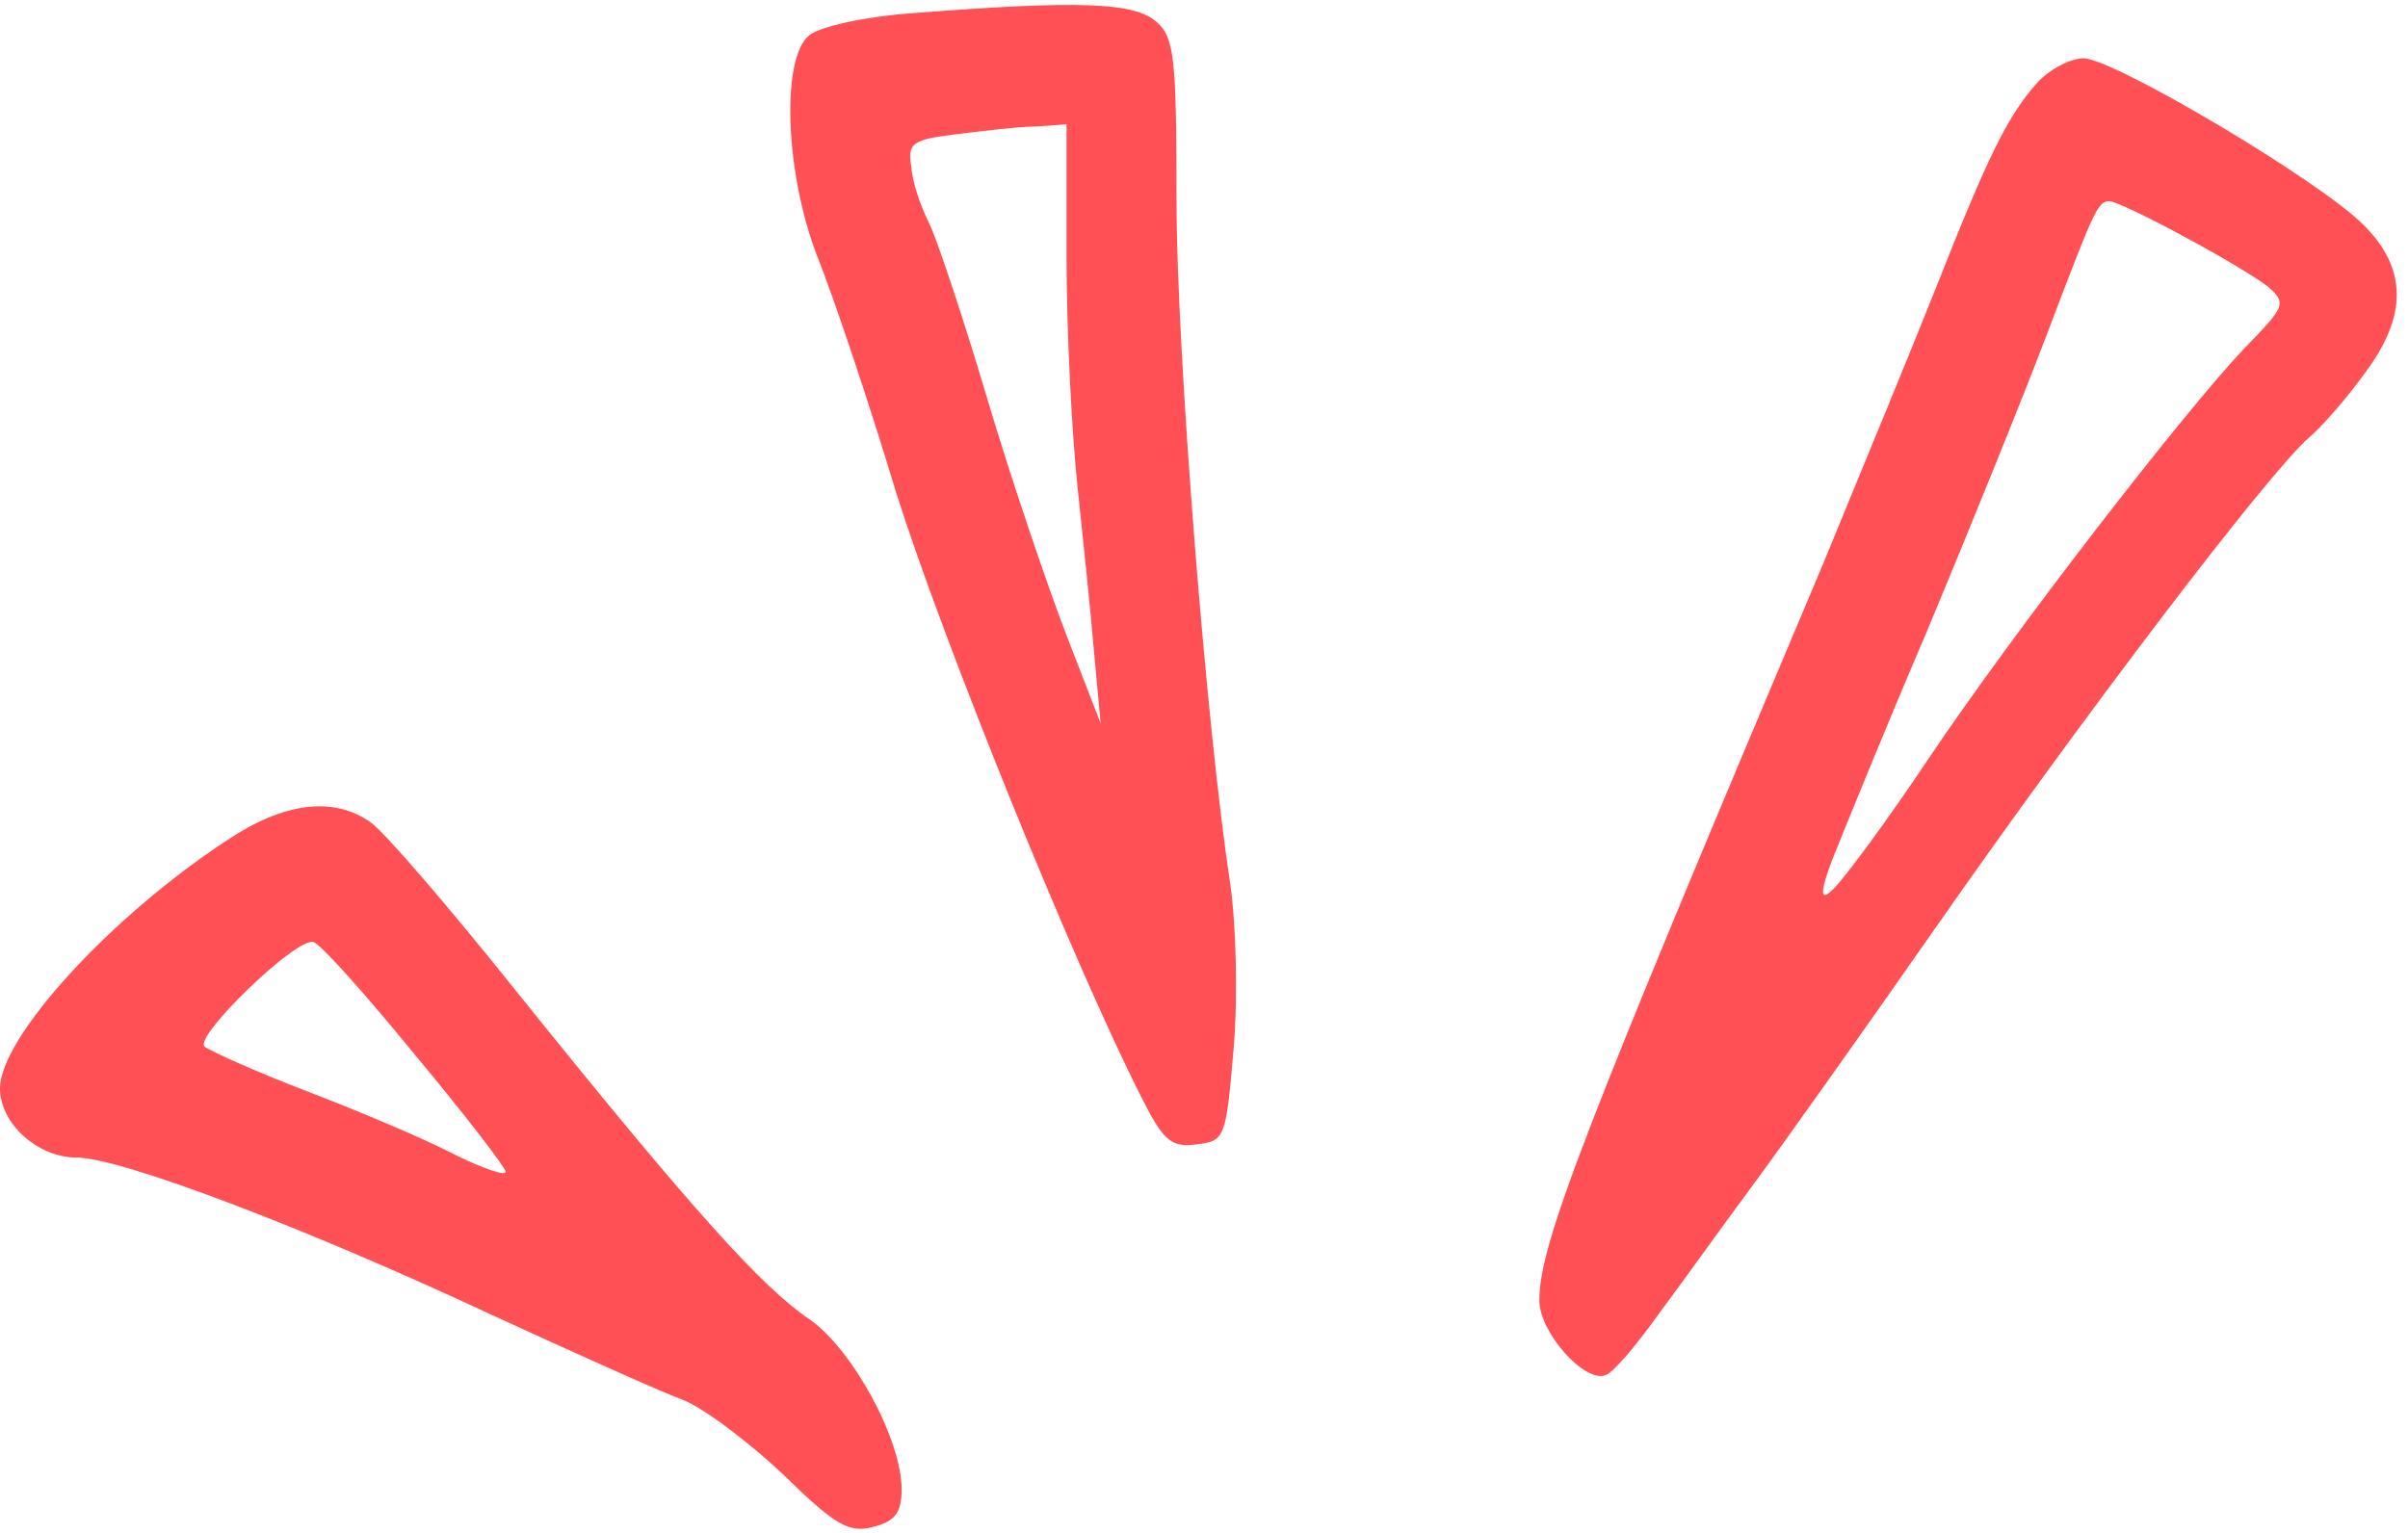 <?xml version="1.0" encoding="UTF-8" standalone="no"?><svg xmlns="http://www.w3.org/2000/svg" xmlns:xlink="http://www.w3.org/1999/xlink" fill="#ff5055" height="558" preserveAspectRatio="xMidYMid meet" version="1" viewBox="0.0 -1.8 876.0 558.0" width="876" zoomAndPan="magnify"><g><g fill-rule="evenodd" id="change1_1"><path d="m331.6,3.025c-16.8,1.2-33.2,4.8-37.2,8-10.4,8.4-8.8,50.8,3.2,81.2,5.6,14,18.4,52,28.4,85.2,17.2,54.4,64,170,88.8,219.2,8.4,16.8,11.2,19.2,20.4,18,10.4-1.2,10.8-2,13.6-35.2,1.6-18.8.8-45.2-1.2-59.2-8.8-57.6-19.6-194.8-19.6-249.2,0-51.6-.8-59.2-7.2-64.8-8-7.2-28-8-89.2-3.2Zm56.4,89.2c0,27.2,2,64.4,4,83.2s4.8,45.6,6,60l2.4,26-12.4-32c-6.8-17.6-20-56.4-28.8-86-8.8-29.6-18.4-58.4-21.2-64s-6-14.4-6.4-20c-1.6-9.2,0-10.4,16.4-12.4,10-1.2,22.8-2.8,29.2-2.8l10.8-.8v48.8Z"/><path d="m741.2,28.225c-10.8,12-18,26.8-36.8,74.4-8.4,21.2-27.2,66.8-41.2,100.8-88,208.4-103.2,247.6-103.2,268,0,11.6,16.4,30,24,27.2,2.8-.8,11.2-10.8,19.2-22,8.4-11.2,23.2-32,33.6-46,10.4-14,40.8-56.8,67.6-95.2,51.6-74,120.4-164.8,135.6-178,5.2-4.4,14.4-15.2,20.4-23.6,15.6-20.8,15.2-38-.4-53.6-15.6-16-91.2-60.8-102-60.8-4.8,0-12.4,4-16.8,8.8Zm53.2,56c12.8,6.8,26.8,15.2,30.8,18.4,6.8,6,6,7.2-8.8,22.4-22,23.2-83.6,102.8-114.8,149.2-14.4,21.6-30,42.8-34.4,47.2q-7.6,8-.8-10c4-10,19.2-47.6,34.8-84,15.2-36.4,34.8-84.8,43.6-108,17.6-46.4,18.4-48,22.8-48,1.6,0,13.6,5.6,26.8,12.8Z"/><path d="m82.8,303.825C40,331.825,0,375.825,0,394.225c0,12.8,13.6,25.2,28,25.2,15.6,0,82.4,25.2,150.8,57.2,30.4,14,61.6,28,69.2,30.8s24,15.2,36.8,27.2c18.8,18.4,24,21.6,32.8,19.2,8-2,10.4-5.2,10.4-13.6,0-18.4-18-51.2-33.6-62-17.2-11.6-42.8-40-105.2-117.6-25.2-31.6-49.6-60-54.4-63.2-13.6-9.6-31.6-7.2-52,6.4Zm68,78c18,21.6,32.8,40.8,33.2,42.8,0,1.6-8.4-1.2-18.8-6.4-10.8-5.6-34.4-15.6-53.2-22.8s-35.6-14.8-37.6-16.4c-4-3.6,33.6-40,39.6-38,2.4.4,18.8,18.8,36.8,40.8Z"/></g></g></svg>